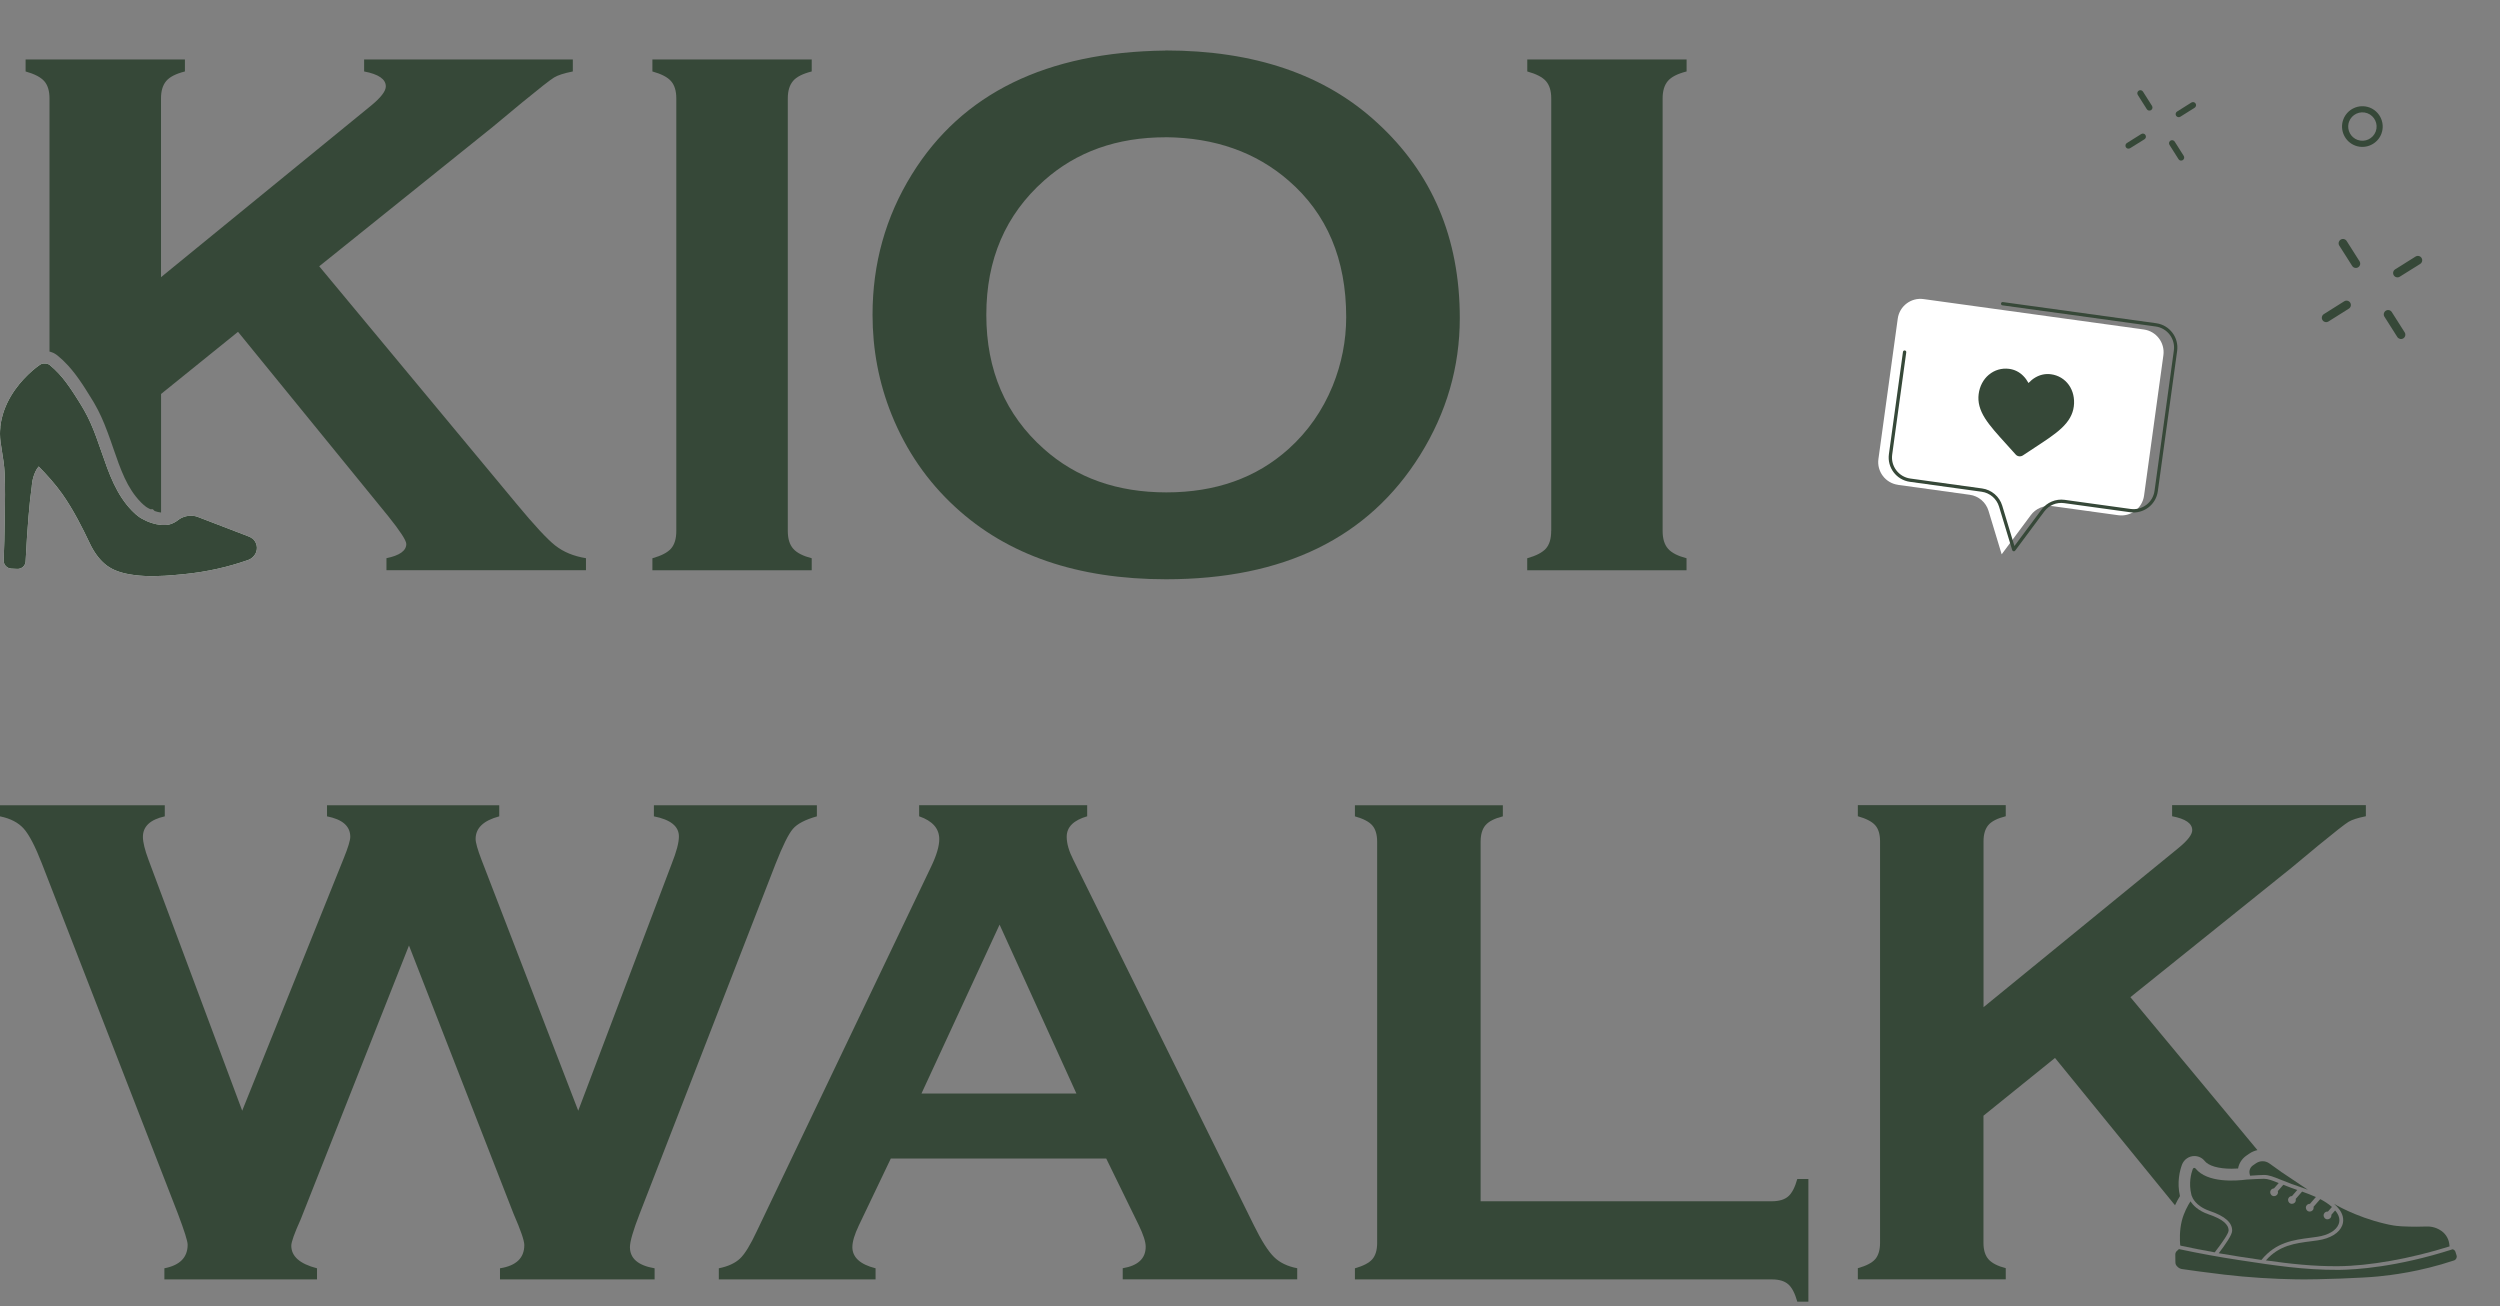 <svg width="446" height="233" viewBox="0 0 446 233" fill="none" xmlns="http://www.w3.org/2000/svg">
<rect x="0" y="0" width="446" height="233" fill="#808080" stroke="none"/>
<path d="M72.98 168.633L53.648 217.522C52.528 220.004 51.967 221.571 51.967 222.236C51.967 224.136 53.493 225.475 56.554 226.264V228.247H29.325V226.264C32.096 225.724 33.476 224.323 33.476 222.049C33.476 221.426 32.895 219.588 31.743 216.536L7.502 154.13C6.299 151.026 5.22 148.939 4.244 147.838C3.269 146.748 1.857 146.011 0 145.637V143.654H29.398V145.637C26.793 146.219 25.496 147.433 25.496 149.292C25.496 150.247 25.828 151.607 26.492 153.382L43.209 198.149L61.317 153.133C62.105 151.192 62.489 149.915 62.489 149.292C62.489 147.392 61.109 146.177 58.339 145.637V143.654H89.064V145.637C86.252 146.385 84.851 147.724 84.851 149.665C84.851 150.33 85.204 151.565 85.899 153.382L103.156 198.149L119.821 154.13C120.693 151.939 121.118 150.309 121.118 149.229C121.118 147.413 119.635 146.219 116.656 145.637V143.654H145.732V145.637C143.667 146.219 142.235 146.956 141.457 147.869C140.668 148.783 139.641 150.87 138.354 154.13L114.114 216.536C112.952 219.516 112.381 221.499 112.381 222.485C112.381 224.509 113.844 225.766 116.781 226.264V228.247H89.199V226.264C92.094 225.807 93.537 224.426 93.537 222.111C93.537 221.322 92.893 219.464 91.617 216.536L72.949 168.644L72.98 168.633Z" fill="#364838"/>
<path d="M197.346 206.683H158.921L153.234 218.581C152.445 220.232 152.062 221.53 152.062 222.485C152.062 224.302 153.442 225.568 156.202 226.264V228.247H128.236V226.264C129.886 225.932 131.142 225.35 132.013 224.53C132.885 223.71 133.871 222.09 134.992 219.692L166.081 154.68C167.077 152.614 167.565 150.963 167.565 149.717C167.565 147.817 166.371 146.457 163.974 145.627V143.644H193.953V145.627C191.514 146.333 190.3 147.547 190.3 149.281C190.3 150.475 190.694 151.846 191.473 153.372L223.682 218.571C225.042 221.343 226.246 223.232 227.273 224.239C228.3 225.257 229.691 225.921 231.424 226.254V228.236H200.293V226.254C203.022 225.797 204.392 224.52 204.392 222.412C204.392 221.55 203.977 220.263 203.157 218.571L197.346 206.673V206.683ZM192.033 195.087L178.325 164.958L164.389 195.087H192.033Z" fill="#364838"/>
<path d="M264.143 214.304H316.11C317.387 214.304 318.362 214.013 319.026 213.432C319.69 212.85 320.219 211.823 320.635 210.338H322.617V232.213H320.635C320.219 230.728 319.68 229.69 319.026 229.119C318.362 228.538 317.397 228.247 316.11 228.247H241.719V226.264C243.203 225.849 244.24 225.309 244.811 224.655C245.392 223.99 245.683 223.025 245.683 221.737V150.164C245.683 148.887 245.392 147.911 244.811 147.246C244.23 146.582 243.203 146.053 241.719 145.637V143.654H268.107V145.637C266.623 146.011 265.585 146.54 265.015 147.215C264.434 147.901 264.143 148.876 264.143 150.164V214.304Z" fill="#364838"/>
<path d="M366.636 188.765L388.022 215.021C388.313 214.377 388.635 213.827 388.904 213.38C388.334 210.92 388.884 208.812 389.268 207.774C389.61 206.861 390.492 206.238 391.478 206.238C392.194 206.238 392.868 206.559 393.315 207.12C394.02 207.992 395.774 208.501 398.109 208.501C398.524 208.501 398.918 208.48 399.271 208.459C399.437 207.546 399.956 206.715 400.755 206.165L401.315 205.781C401.741 205.49 402.228 205.293 402.726 205.179L380.063 177.895L408.818 154.795L413.591 150.829C416.569 148.389 418.364 146.987 418.977 146.614C419.599 146.24 420.626 145.908 422.069 145.617V143.634H387.504V145.617C389.901 146.074 391.094 146.894 391.094 148.098C391.094 148.887 390.285 149.936 388.676 151.254L353.862 179.68V150.071C353.862 148.835 354.152 147.87 354.723 147.195C355.294 146.52 356.332 145.991 357.826 145.617V143.634H331.438V145.617C332.921 146.032 333.959 146.572 334.54 147.226C335.121 147.891 335.401 148.835 335.401 150.081V221.717C335.401 222.994 335.111 223.97 334.54 224.635C333.959 225.299 332.932 225.828 331.438 226.244V228.227H357.826V226.244C356.383 225.87 355.356 225.34 354.754 224.666C354.152 223.98 353.851 223.005 353.851 221.728V199.043L366.594 188.754L366.636 188.765Z" fill="#364838"/>
<path d="M438.255 223.98L438.058 223.347C437.985 223.098 437.788 222.932 437.56 222.87C427.629 226.057 420.262 226.514 417.325 226.545C417.242 226.545 417.159 226.545 417.086 226.545C411.13 226.576 405.724 225.756 399.467 224.801C395.907 224.261 392.327 223.607 388.82 222.859L388.737 222.838H388.726C388.664 222.911 388.581 222.994 388.488 223.056C388.218 223.233 388.062 223.534 388.073 223.845L388.094 225.226C388.094 225.475 388.197 225.714 388.374 225.891L388.509 226.026C388.716 226.233 388.986 226.358 389.266 226.399C390.387 226.566 393.469 227.002 396.831 227.396C401.054 227.894 405.61 228.175 409.719 228.237C413.828 228.299 421.766 227.977 424.257 227.718C426.571 227.479 431.572 226.929 437.799 224.863C438.162 224.738 438.369 224.344 438.255 223.97V223.98Z" fill="#364838"/>
<path d="M388.945 222.152L389.049 222.235C391.052 222.661 393.075 223.055 395.109 223.418C396.344 221.82 397.558 220.096 397.579 219.556C397.62 218.425 396.458 217.47 394.04 216.649C392.141 216.006 391.218 214.988 390.782 214.313C390.782 214.324 390.772 214.345 390.761 214.355C390.315 215.061 389.599 216.317 389.225 217.843C388.81 219.494 388.873 221.259 388.945 222.152Z" fill="#364838"/>
<path d="M408.95 211.262C409.355 211.407 409.77 211.553 410.216 211.708C410.704 211.885 411.212 212.061 411.721 212.248L406.947 209.051C406.947 209.051 406.875 208.999 406.844 208.968L404.841 207.545C404.146 207.047 403.201 207.037 402.496 207.514L401.935 207.898C401.427 208.241 401.188 208.864 401.344 209.456L401.417 209.746C402.454 209.674 403.44 209.611 403.907 209.611C404.789 209.611 405.598 209.944 406.937 210.483C407.508 210.712 408.162 210.971 408.95 211.272V211.262Z" fill="#364838"/>
<path d="M436.979 222.163C436.917 221.145 436.398 220.201 435.568 219.609C434.779 219.048 433.835 218.768 432.87 218.809C431.905 218.851 430.452 218.872 428.481 218.778C428.159 218.768 427.837 218.737 427.515 218.695C427.349 218.685 427.183 218.654 426.986 218.622C426.457 218.539 425.917 218.425 425.378 218.29C420.127 217.044 416.402 214.771 416.402 214.771C416.641 214.989 416.869 215.207 417.087 215.456C417.969 216.453 418.239 217.564 417.865 218.581C417.357 219.951 415.727 220.958 413.486 221.28C413.102 221.332 412.708 221.384 412.334 221.436C409.398 221.81 406.606 222.173 404.24 224.852C408.609 225.475 412.708 225.921 417.087 225.89C422.659 225.859 430.058 224.54 436.99 222.36V222.163H436.979Z" fill="#364838"/>
<path d="M415.914 216.713C415.935 216.838 415.914 216.983 415.862 217.108C415.706 217.461 415.302 217.617 414.949 217.471C414.596 217.316 414.44 216.911 414.586 216.558C414.71 216.267 415.001 216.111 415.302 216.142L416.018 215.322C415.405 214.772 414.689 214.315 413.932 213.921L412.739 215.291C412.77 215.436 412.759 215.582 412.697 215.727C412.541 216.08 412.137 216.236 411.784 216.09C411.431 215.935 411.275 215.53 411.421 215.177C411.535 214.907 411.815 214.751 412.095 214.762L413.154 213.547C412.355 213.184 411.514 212.872 410.694 212.581L409.553 213.889C409.594 214.035 409.584 214.201 409.522 214.346C409.366 214.699 408.961 214.855 408.609 214.71C408.256 214.554 408.1 214.149 408.245 213.796C408.36 213.536 408.619 213.37 408.889 213.381L409.833 212.291C409.439 212.156 409.065 212.021 408.702 211.886C408.193 211.699 407.747 211.522 407.343 211.367L406.367 212.488C406.419 212.644 406.409 212.81 406.336 212.976C406.18 213.329 405.776 213.485 405.423 213.339C405.07 213.184 404.914 212.779 405.06 212.426C405.174 212.166 405.412 212.021 405.682 212.01L406.523 211.055C405.34 210.578 404.603 210.297 403.887 210.297C403.337 210.297 402.04 210.36 400.805 210.432C398.906 210.681 393.79 211.076 391.684 208.46C391.549 208.283 391.269 208.335 391.196 208.543C390.895 209.342 390.428 211.066 390.937 213.111C390.947 213.152 390.958 213.204 390.968 213.246L391.061 213.464C391.082 213.526 391.601 215.146 394.226 216.039C396.955 216.963 398.263 218.125 398.211 219.6C398.19 220.337 396.945 222.112 395.824 223.576C397.059 223.794 398.304 223.991 399.539 224.188C400.878 224.396 402.165 224.593 403.441 224.77C406.035 221.593 409.179 221.198 412.23 220.804C412.604 220.752 412.988 220.71 413.372 220.648C415.364 220.368 416.796 219.517 417.221 218.375C417.512 217.596 417.294 216.755 416.588 215.945L415.893 216.745L415.914 216.713Z" fill="#364838"/>
<path d="M120.652 94.724V17.554C120.652 16.215 120.34 15.197 119.718 14.481C119.095 13.765 117.985 13.194 116.387 12.747V10.609H144.809V12.747C143.211 13.152 142.09 13.713 141.478 14.45C140.855 15.187 140.544 16.215 140.544 17.554V94.724C140.544 96.105 140.866 97.163 141.509 97.89C142.152 98.627 143.252 99.188 144.809 99.593V101.732H116.387V99.593C117.985 99.147 119.105 98.565 119.718 97.859C120.34 97.153 120.652 96.105 120.652 94.724Z" fill="#364838"/>
<path d="M207.878 9C223.765 9 236.363 13.298 245.671 21.884C255.508 30.875 260.427 42.492 260.427 56.736C260.427 65.457 258.071 73.607 253.35 81.176C244.135 95.949 229.026 103.341 208.013 103.341C192.251 103.341 179.726 99.043 170.418 90.457C165.437 85.879 161.65 80.376 159.066 73.971C156.793 68.323 155.662 62.374 155.662 56.145C155.662 47.019 157.997 38.672 162.677 31.114C171.622 16.651 186.689 9.28 207.878 9.021V9ZM207.951 24.49C199.266 24.49 192.033 27.065 186.243 32.225C179.384 38.319 175.959 46.292 175.959 56.166C175.959 66.039 179.384 74.012 186.243 80.106C192.033 85.266 199.317 87.841 208.086 87.841C216.854 87.841 224.118 85.266 229.867 80.106C233.291 77.033 235.927 73.285 237.753 68.832C239.351 64.876 240.161 60.785 240.161 56.56C240.161 46.24 236.726 38.132 229.877 32.214C224.045 27.148 216.74 24.563 207.972 24.48L207.951 24.49Z" fill="#364838"/>
<path d="M276.741 94.724V17.554C276.741 16.215 276.429 15.197 275.807 14.481C275.184 13.765 274.074 13.194 272.465 12.747V10.609H300.888V12.747C299.29 13.152 298.169 13.713 297.546 14.45C296.924 15.187 296.612 16.215 296.612 17.554V94.724C296.612 96.105 296.934 97.163 297.577 97.89C298.221 98.627 299.321 99.188 300.877 99.593V101.732H272.455V99.593C274.053 99.147 275.163 98.565 275.796 97.859C276.419 97.153 276.73 96.105 276.73 94.724H276.741Z" fill="#364838"/>
<path d="M99.099 97.361C97.657 96.229 95.302 93.696 92.064 89.782L56.949 47.506L87.924 22.621L93.06 18.354C96.266 15.727 98.197 14.211 98.861 13.817C99.525 13.412 100.635 13.059 102.192 12.747V10.609H64.96V12.747C67.543 13.235 68.83 14.128 68.83 15.415C68.83 16.256 67.959 17.398 66.226 18.821L28.724 49.448V17.554C28.724 16.215 29.035 15.187 29.658 14.45C30.28 13.713 31.39 13.152 32.989 12.747V10.609H4.566V12.747C6.164 13.194 7.275 13.775 7.897 14.481C8.52 15.197 8.831 16.215 8.831 17.554V62.726L9.008 62.768L9.277 62.861L9.568 62.975L9.693 63.048L9.859 63.142C9.859 63.142 10.025 63.245 10.076 63.287C10.128 63.328 10.191 63.37 10.242 63.412C10.907 63.951 11.529 64.533 12.142 65.208C13.003 66.152 13.843 67.253 14.777 68.665C14.943 68.914 15.099 69.163 15.265 69.423C15.701 70.108 16.157 70.824 16.604 71.572L16.863 72.018C17.703 73.461 18.43 75.05 19.218 77.178C19.561 78.092 19.883 79.016 20.194 79.929C21.522 83.771 22.653 87.083 25.154 89.626C25.476 89.948 25.766 90.208 26.057 90.415L26.337 90.592L26.472 90.664C26.544 90.706 26.814 90.841 26.814 90.841H27.261L27.582 91.163C27.966 91.298 28.35 91.391 28.713 91.433H28.734V70.284L42.463 59.197L69.276 92.108C71.414 94.776 72.483 96.426 72.483 97.049C72.483 98.254 71.3 99.095 68.944 99.582V101.721H104.537V99.582C102.358 99.23 100.542 98.482 99.099 97.35V97.361Z" fill="#364838"/>
<path d="M44.921 96.022C44.714 95.856 44.475 95.731 44.216 95.648L35.24 92.201C35.24 92.201 35.219 92.201 35.209 92.191C35.136 92.17 35.053 92.139 34.98 92.118C34.908 92.097 34.825 92.087 34.752 92.066C34.752 92.066 34.731 92.066 34.721 92.066C34.648 92.056 34.576 92.046 34.513 92.035C34.513 92.035 34.493 92.035 34.482 92.035C34.41 92.035 34.337 92.025 34.264 92.014C34.264 92.014 34.244 92.014 34.233 92.014C34.078 92.014 33.922 92.014 33.766 92.014C33.766 92.014 33.756 92.014 33.745 92.014C33.579 92.025 33.424 92.056 33.258 92.087C33.206 92.097 33.164 92.108 33.112 92.129C33.102 92.129 33.092 92.129 33.081 92.129C32.947 92.17 32.812 92.212 32.687 92.263C32.656 92.274 32.635 92.284 32.604 92.295C32.573 92.305 32.542 92.326 32.511 92.336C32.469 92.357 32.438 92.367 32.397 92.388C32.376 92.398 32.355 92.409 32.334 92.419C32.272 92.45 32.22 92.481 32.158 92.513C32.147 92.513 32.127 92.533 32.116 92.544C32.064 92.575 32.023 92.606 31.971 92.637C31.961 92.637 31.95 92.658 31.94 92.658C31.878 92.7 31.826 92.741 31.764 92.783C31.307 93.146 30.788 93.406 30.269 93.551C30.166 93.582 30.062 93.603 29.958 93.624C29.906 93.624 29.854 93.644 29.802 93.644C29.782 93.644 29.771 93.644 29.75 93.644C29.709 93.644 29.678 93.644 29.636 93.655C29.616 93.655 29.584 93.655 29.564 93.655C29.532 93.655 29.501 93.655 29.47 93.655C29.439 93.655 29.408 93.655 29.377 93.655C29.356 93.655 29.325 93.655 29.304 93.655C29.273 93.655 29.232 93.655 29.2 93.655C29.18 93.655 29.159 93.655 29.138 93.655C29.097 93.655 29.066 93.655 29.024 93.655C29.003 93.655 28.983 93.655 28.962 93.655H28.858C28.806 93.655 28.754 93.644 28.692 93.634C28.63 93.634 28.557 93.624 28.495 93.613C28.474 93.613 28.453 93.613 28.443 93.613C27.748 93.52 27.021 93.312 26.357 93.042C26.285 93.011 26.222 92.98 26.15 92.949C26.108 92.928 26.056 92.907 26.015 92.886C25.994 92.886 25.973 92.866 25.953 92.855C25.901 92.824 25.838 92.803 25.786 92.772C25.786 92.772 25.766 92.772 25.755 92.762C25.62 92.689 25.485 92.617 25.361 92.544C25.361 92.544 25.351 92.544 25.34 92.544C25.288 92.513 25.226 92.481 25.174 92.45C25.174 92.45 25.154 92.45 25.154 92.44C25.091 92.409 25.039 92.367 24.987 92.336C24.925 92.295 24.852 92.243 24.79 92.201C24.396 91.921 24.002 91.578 23.587 91.153C20.743 88.246 19.467 84.539 18.108 80.615C17.796 79.722 17.485 78.819 17.153 77.915C16.541 76.265 15.845 74.624 14.963 73.098C14.912 73.005 14.849 72.901 14.787 72.808C14.787 72.797 14.777 72.787 14.766 72.776C14.766 72.776 14.766 72.766 14.766 72.756C14.32 71.998 13.853 71.271 13.417 70.586C13.262 70.347 13.106 70.098 12.94 69.859C12.213 68.769 11.435 67.668 10.522 66.682C10.014 66.132 9.474 65.613 8.893 65.135C8.862 65.115 8.831 65.083 8.8 65.063C8.8 65.063 8.789 65.063 8.779 65.052C8.748 65.031 8.727 65.021 8.696 65C8.696 65 8.685 65 8.675 65C8.644 64.99 8.623 64.969 8.592 64.959C8.592 64.959 8.582 64.959 8.571 64.959C8.54 64.948 8.509 64.938 8.478 64.917C8.478 64.917 8.468 64.917 8.457 64.917C8.426 64.907 8.395 64.897 8.364 64.886C8.364 64.886 8.343 64.886 8.333 64.886C8.301 64.886 8.281 64.876 8.25 64.865C8.239 64.865 8.229 64.865 8.218 64.865C8.198 64.865 8.167 64.865 8.146 64.855C8.135 64.855 8.115 64.855 8.104 64.855C8.084 64.855 8.073 64.855 8.052 64.855C8.052 64.855 8.042 64.855 8.032 64.855C8.011 64.855 8.001 64.855 7.98 64.855C7.959 64.855 7.938 64.855 7.918 64.855C7.897 64.855 7.876 64.855 7.866 64.855C7.845 64.855 7.824 64.855 7.803 64.855C7.783 64.855 7.762 64.855 7.741 64.855C7.731 64.855 7.71 64.855 7.689 64.855C7.658 64.855 7.637 64.865 7.606 64.876C7.596 64.876 7.585 64.876 7.575 64.876C7.544 64.876 7.513 64.897 7.482 64.907C7.482 64.907 7.471 64.907 7.461 64.907C7.43 64.917 7.399 64.938 7.368 64.948C7.368 64.948 7.368 64.948 7.357 64.948C7.326 64.959 7.295 64.98 7.264 65C7.264 65 7.264 65 7.253 65C7.222 65.021 7.181 65.042 7.15 65.063C7.046 65.135 6.932 65.218 6.807 65.312C6.807 65.312 6.797 65.312 6.786 65.322C6.693 65.395 6.6 65.468 6.496 65.54C6.444 65.582 6.403 65.613 6.351 65.654C6.309 65.686 6.278 65.717 6.236 65.748C6.07 65.883 5.904 66.018 5.738 66.163C5.728 66.163 5.718 66.184 5.707 66.194C3.881 67.793 1.235 70.69 0.301 74.697C0.301 74.697 0.301 74.697 0.301 74.707C0.197 75.154 0.114 75.611 0.062 76.088C0.062 76.151 0.052 76.223 0.062 76.286C0.021 76.691 0 77.033 0 77.376C0 78.362 0.156 79.307 0.311 80.231L0.332 80.386C0.55 81.695 0.768 83.044 0.83 84.456C0.934 87.031 0.903 89.626 0.861 91.859C0.861 92.367 0.841 92.835 0.841 93.26C0.799 95.752 0.778 97.008 0.654 99.967C0.623 100.735 1.235 101.4 2.013 101.441L3.051 101.493C3.424 101.514 3.788 101.389 4.078 101.151C4.369 100.901 4.545 100.548 4.566 100.175C4.867 94.246 5.251 89.616 5.666 86.782C5.666 86.761 5.666 86.74 5.666 86.719C5.697 86.055 5.977 84.3 6.901 83.221C8.405 84.757 9.868 86.367 11.124 88.152C13.137 91.018 14.714 94.184 16.012 96.915C16.738 98.462 17.651 99.718 18.72 100.621C19.664 101.431 20.899 101.991 22.476 102.334C23.483 102.552 24.541 102.687 25.714 102.749C28.152 102.874 30.612 102.656 33.123 102.396C36.921 102.002 40.594 101.182 44.05 99.977C44.05 99.977 44.06 99.977 44.07 99.977H44.112C44.112 99.977 44.205 99.936 44.247 99.915C44.859 99.697 45.357 99.251 45.627 98.669C45.669 98.565 45.71 98.472 45.741 98.368C45.741 98.347 45.741 98.337 45.752 98.327C45.876 97.88 45.855 97.413 45.689 96.987C45.544 96.593 45.285 96.24 44.953 95.991L44.921 96.022Z" fill="white"/>
<path d="M44.921 96.022C44.714 95.856 44.475 95.731 44.216 95.648L35.24 92.201C35.24 92.201 35.219 92.201 35.209 92.191C35.136 92.17 35.053 92.139 34.98 92.118C34.908 92.097 34.825 92.087 34.752 92.066C34.752 92.066 34.731 92.066 34.721 92.066C34.648 92.056 34.576 92.046 34.513 92.035C34.513 92.035 34.493 92.035 34.482 92.035C34.41 92.035 34.337 92.025 34.264 92.014C34.264 92.014 34.244 92.014 34.233 92.014C34.078 92.014 33.922 92.014 33.766 92.014C33.766 92.014 33.756 92.014 33.745 92.014C33.579 92.025 33.424 92.056 33.258 92.087C33.206 92.097 33.164 92.108 33.112 92.129C33.102 92.129 33.092 92.129 33.081 92.129C32.947 92.17 32.812 92.212 32.687 92.263C32.656 92.274 32.635 92.284 32.604 92.295C32.573 92.305 32.542 92.326 32.511 92.336C32.469 92.357 32.438 92.367 32.397 92.388C32.376 92.398 32.355 92.409 32.334 92.419C32.272 92.45 32.22 92.481 32.158 92.513C32.147 92.513 32.127 92.533 32.116 92.544C32.064 92.575 32.023 92.606 31.971 92.637C31.961 92.637 31.95 92.658 31.94 92.658C31.878 92.7 31.826 92.741 31.764 92.783C31.307 93.146 30.788 93.406 30.269 93.551C30.166 93.582 30.062 93.603 29.958 93.624C29.906 93.624 29.854 93.644 29.802 93.644C29.782 93.644 29.771 93.644 29.75 93.644C29.709 93.644 29.678 93.644 29.636 93.655C29.616 93.655 29.584 93.655 29.564 93.655C29.532 93.655 29.501 93.655 29.47 93.655C29.439 93.655 29.408 93.655 29.377 93.655C29.356 93.655 29.325 93.655 29.304 93.655C29.273 93.655 29.232 93.655 29.2 93.655C29.18 93.655 29.159 93.655 29.138 93.655C29.097 93.655 29.066 93.655 29.024 93.655C29.003 93.655 28.983 93.655 28.962 93.655H28.858C28.806 93.655 28.754 93.644 28.692 93.634C28.63 93.634 28.557 93.624 28.495 93.613C28.474 93.613 28.453 93.613 28.443 93.613C27.748 93.52 27.021 93.312 26.357 93.042C26.285 93.011 26.222 92.98 26.15 92.949C26.108 92.928 26.056 92.907 26.015 92.886C25.994 92.886 25.973 92.866 25.953 92.855C25.901 92.824 25.838 92.803 25.786 92.772C25.786 92.772 25.766 92.772 25.755 92.762C25.62 92.689 25.485 92.617 25.361 92.544C25.361 92.544 25.351 92.544 25.34 92.544C25.288 92.513 25.226 92.481 25.174 92.45C25.174 92.45 25.154 92.45 25.154 92.44C25.091 92.409 25.039 92.367 24.987 92.336C24.925 92.295 24.852 92.243 24.79 92.201C24.396 91.921 24.002 91.578 23.587 91.153C20.743 88.246 19.467 84.539 18.108 80.615C17.796 79.722 17.485 78.819 17.153 77.915C16.541 76.265 15.845 74.624 14.963 73.098C14.912 73.005 14.849 72.901 14.787 72.808C14.787 72.797 14.777 72.787 14.766 72.776C14.766 72.776 14.766 72.766 14.766 72.756C14.32 71.998 13.853 71.271 13.417 70.586C13.262 70.347 13.106 70.098 12.94 69.859C12.213 68.769 11.435 67.668 10.522 66.682C10.014 66.132 9.474 65.613 8.893 65.135C8.862 65.115 8.831 65.083 8.8 65.063C8.8 65.063 8.789 65.063 8.779 65.052C8.748 65.031 8.727 65.021 8.696 65C8.696 65 8.685 65 8.675 65C8.644 64.99 8.623 64.969 8.592 64.959C8.592 64.959 8.582 64.959 8.571 64.959C8.54 64.948 8.509 64.938 8.478 64.917C8.478 64.917 8.468 64.917 8.457 64.917C8.426 64.907 8.395 64.897 8.364 64.886C8.364 64.886 8.343 64.886 8.333 64.886C8.301 64.886 8.281 64.876 8.25 64.865C8.239 64.865 8.229 64.865 8.218 64.865C8.198 64.865 8.167 64.865 8.146 64.855C8.135 64.855 8.115 64.855 8.104 64.855C8.084 64.855 8.073 64.855 8.052 64.855C8.052 64.855 8.042 64.855 8.032 64.855C8.011 64.855 8.001 64.855 7.98 64.855C7.959 64.855 7.938 64.855 7.918 64.855C7.897 64.855 7.876 64.855 7.866 64.855C7.845 64.855 7.824 64.855 7.803 64.855C7.783 64.855 7.762 64.855 7.741 64.855C7.731 64.855 7.71 64.855 7.689 64.855C7.658 64.855 7.637 64.865 7.606 64.876C7.596 64.876 7.585 64.876 7.575 64.876C7.544 64.876 7.513 64.897 7.482 64.907C7.482 64.907 7.471 64.907 7.461 64.907C7.43 64.917 7.399 64.938 7.368 64.948C7.368 64.948 7.368 64.948 7.357 64.948C7.326 64.959 7.295 64.98 7.264 65C7.264 65 7.264 65 7.253 65C7.222 65.021 7.181 65.042 7.15 65.063C7.046 65.135 6.932 65.218 6.807 65.312C6.807 65.312 6.797 65.312 6.786 65.322C6.693 65.395 6.6 65.468 6.496 65.54C6.444 65.582 6.403 65.613 6.351 65.654C6.309 65.686 6.278 65.717 6.236 65.748C6.07 65.883 5.904 66.018 5.738 66.163C5.728 66.163 5.718 66.184 5.707 66.194C3.881 67.793 1.235 70.69 0.301 74.697C0.301 74.697 0.301 74.697 0.301 74.707C0.197 75.154 0.114 75.611 0.062 76.088C0.062 76.151 0.052 76.223 0.062 76.286C0.021 76.691 0 77.033 0 77.376C0 78.362 0.156 79.307 0.311 80.231L0.332 80.386C0.55 81.695 0.768 83.044 0.83 84.456C0.934 87.031 0.903 89.626 0.861 91.859C0.861 92.367 0.841 92.835 0.841 93.26C0.799 95.752 0.778 97.008 0.654 99.967C0.623 100.735 1.235 101.4 2.013 101.441L3.051 101.493C3.424 101.514 3.788 101.389 4.078 101.151C4.369 100.901 4.545 100.548 4.566 100.175C4.867 94.246 5.251 89.616 5.666 86.782C5.666 86.761 5.666 86.74 5.666 86.719C5.697 86.055 5.977 84.3 6.901 83.221C8.405 84.757 9.868 86.367 11.124 88.152C13.137 91.018 14.714 94.184 16.012 96.915C16.738 98.462 17.651 99.718 18.72 100.621C19.664 101.431 20.899 101.991 22.476 102.334C23.483 102.552 24.541 102.687 25.714 102.749C28.152 102.874 30.612 102.656 33.123 102.396C36.921 102.002 40.594 101.182 44.05 99.977C44.05 99.977 44.06 99.977 44.07 99.977H44.112C44.112 99.977 44.205 99.936 44.247 99.915C44.859 99.697 45.357 99.251 45.627 98.669C45.669 98.565 45.71 98.472 45.741 98.368C45.741 98.347 45.741 98.337 45.752 98.327C45.876 97.88 45.855 97.413 45.689 96.987C45.544 96.593 45.285 96.24 44.953 95.991L44.921 96.022Z" fill="#364838"/>
<path d="M338.595 86.498L351.403 88.268C352.983 88.485 354.292 89.605 354.752 91.131L357.099 98.889L362.298 91.899C363.183 90.707 364.654 90.093 366.125 90.291L377.905 91.917C380.134 92.224 382.192 90.662 382.499 88.431L385.947 63.388C386.254 61.158 384.692 59.09 382.463 58.783L343.153 53.355C340.924 53.048 338.866 54.611 338.559 56.841L335.111 81.884C334.804 84.114 336.365 86.182 338.595 86.489V86.498Z" fill="white"/>
<path d="M359.266 98.347C359.266 98.347 359.23 98.347 359.212 98.347C359.103 98.329 359.013 98.248 358.977 98.139L356.63 90.382C356.206 88.973 354.987 87.925 353.525 87.727L340.717 85.957C338.325 85.622 336.646 83.41 336.98 81.017L339.489 62.774C339.507 62.612 339.661 62.494 339.823 62.521C339.986 62.539 340.103 62.693 340.076 62.856L337.567 81.098C337.278 83.166 338.731 85.081 340.798 85.37L353.606 87.139C355.294 87.374 356.702 88.575 357.199 90.21L359.374 97.408L364.221 90.896C365.178 89.614 366.749 88.955 368.328 89.171L380.108 90.797C381.11 90.933 382.102 90.671 382.906 90.066C383.709 89.451 384.233 88.566 384.368 87.564L387.816 62.521C388.105 60.453 386.652 58.539 384.585 58.25L357.235 54.475C357.072 54.457 356.955 54.303 356.982 54.141C357 53.978 357.154 53.861 357.316 53.888L384.666 57.663C387.058 57.997 388.737 60.209 388.403 62.603L384.955 87.645C384.792 88.801 384.197 89.831 383.267 90.535C382.337 91.24 381.182 91.547 380.026 91.384L368.247 89.758C366.884 89.569 365.521 90.138 364.7 91.249L359.501 98.238C359.446 98.311 359.356 98.356 359.266 98.356V98.347Z" fill="#364838"/>
<path d="M354.824 66.847C355.826 66.007 357.099 65.637 358.408 65.799C359.392 65.926 360.249 66.35 360.953 67.064C361.314 67.425 361.621 67.849 361.883 68.328C362.262 67.931 362.668 67.597 363.102 67.344C363.968 66.838 364.907 66.639 365.882 66.766C367.19 66.937 368.328 67.615 369.086 68.68C369.835 69.737 370.142 71.082 369.971 72.482C369.79 73.918 369.086 75.164 367.759 76.402C366.577 77.512 364.934 78.578 363.038 79.824C362.388 80.249 361.657 80.727 360.89 81.242C360.692 81.378 360.448 81.432 360.204 81.405C359.96 81.378 359.744 81.26 359.581 81.07C358.968 80.384 358.381 79.734 357.857 79.156C356.332 77.476 355.023 76.031 354.147 74.659C353.173 73.123 352.812 71.742 352.992 70.306C353.173 68.906 353.813 67.687 354.806 66.856L354.824 66.847Z" fill="#364838"/>
<path d="M420.111 47.782C420.306 47.822 420.518 47.799 420.699 47.684C421.061 47.455 421.17 46.976 420.941 46.614L418.644 42.994C418.415 42.632 417.936 42.523 417.575 42.752C417.213 42.981 417.103 43.46 417.332 43.822L419.63 47.442C419.744 47.623 419.919 47.735 420.111 47.782Z" fill="#364838"/>
<path d="M428.163 60.462C428.359 60.502 428.571 60.478 428.752 60.364C429.113 60.134 429.223 59.656 428.994 59.294L426.697 55.673C426.468 55.312 425.989 55.202 425.627 55.431C425.266 55.66 425.156 56.139 425.385 56.501L427.682 60.122C427.797 60.302 427.972 60.414 428.163 60.462Z" fill="#364838"/>
<path d="M427.533 49.461C427.724 49.509 427.94 49.477 428.121 49.362L431.761 47.084C432.122 46.855 432.232 46.376 432.003 46.014C431.774 45.653 431.295 45.543 430.934 45.773L427.294 48.051C426.933 48.28 426.823 48.759 427.052 49.12C427.166 49.301 427.337 49.421 427.533 49.461Z" fill="#364838"/>
<path d="M414.814 57.446C415.005 57.494 415.222 57.463 415.402 57.348L419.034 55.065C419.396 54.836 419.506 54.357 419.277 53.995C419.048 53.634 418.569 53.524 418.207 53.753L414.575 56.036C414.214 56.266 414.104 56.744 414.333 57.106C414.448 57.287 414.618 57.406 414.814 57.446Z" fill="#364838"/>
<path d="M383.335 19.72C383.475 19.749 383.622 19.729 383.752 19.648C384.005 19.481 384.081 19.15 383.919 18.889L382.305 16.341C382.138 16.089 381.807 16.012 381.547 16.174C381.294 16.341 381.217 16.673 381.38 16.933L382.994 19.481C383.075 19.612 383.195 19.692 383.335 19.72Z" fill="#364838"/>
<path d="M388.993 28.639C389.133 28.668 389.28 28.648 389.41 28.567C389.663 28.4 389.739 28.069 389.577 27.808L387.963 25.26C387.796 25.007 387.465 24.931 387.205 25.093C386.952 25.26 386.875 25.591 387.038 25.852L388.652 28.4C388.733 28.53 388.853 28.61 388.993 28.639Z" fill="#364838"/>
<path d="M388.554 20.898C388.694 20.926 388.84 20.907 388.971 20.826L391.522 19.223C391.783 19.06 391.851 18.724 391.697 18.468C391.535 18.208 391.199 18.139 390.943 18.294L388.392 19.897C388.131 20.059 388.062 20.395 388.217 20.651C388.298 20.781 388.418 20.861 388.558 20.89L388.554 20.898Z" fill="#364838"/>
<path d="M379.601 26.512C379.74 26.54 379.887 26.52 380.018 26.439L382.577 24.841C382.837 24.678 382.906 24.343 382.752 24.087C382.589 23.826 382.254 23.757 381.998 23.912L379.434 25.518C379.173 25.681 379.105 26.017 379.259 26.273C379.34 26.403 379.461 26.483 379.601 26.512Z" fill="#364838"/>
<path d="M424.981 23.388C425.39 21.633 424.425 19.803 422.696 19.169C420.82 18.483 418.727 19.454 418.04 21.33C417.352 23.207 418.322 25.3 420.198 25.986C422.074 26.673 424.167 25.702 424.854 23.826C424.907 23.679 424.948 23.536 424.981 23.388ZM418.982 22.01C419.008 21.91 419.034 21.811 419.073 21.708C419.552 20.389 421.012 19.72 422.322 20.195C423.633 20.67 424.317 22.139 423.833 23.445C423.354 24.763 421.894 25.433 420.584 24.958C419.369 24.517 418.702 23.235 418.982 22.01Z" fill="#364838"/>
</svg>
